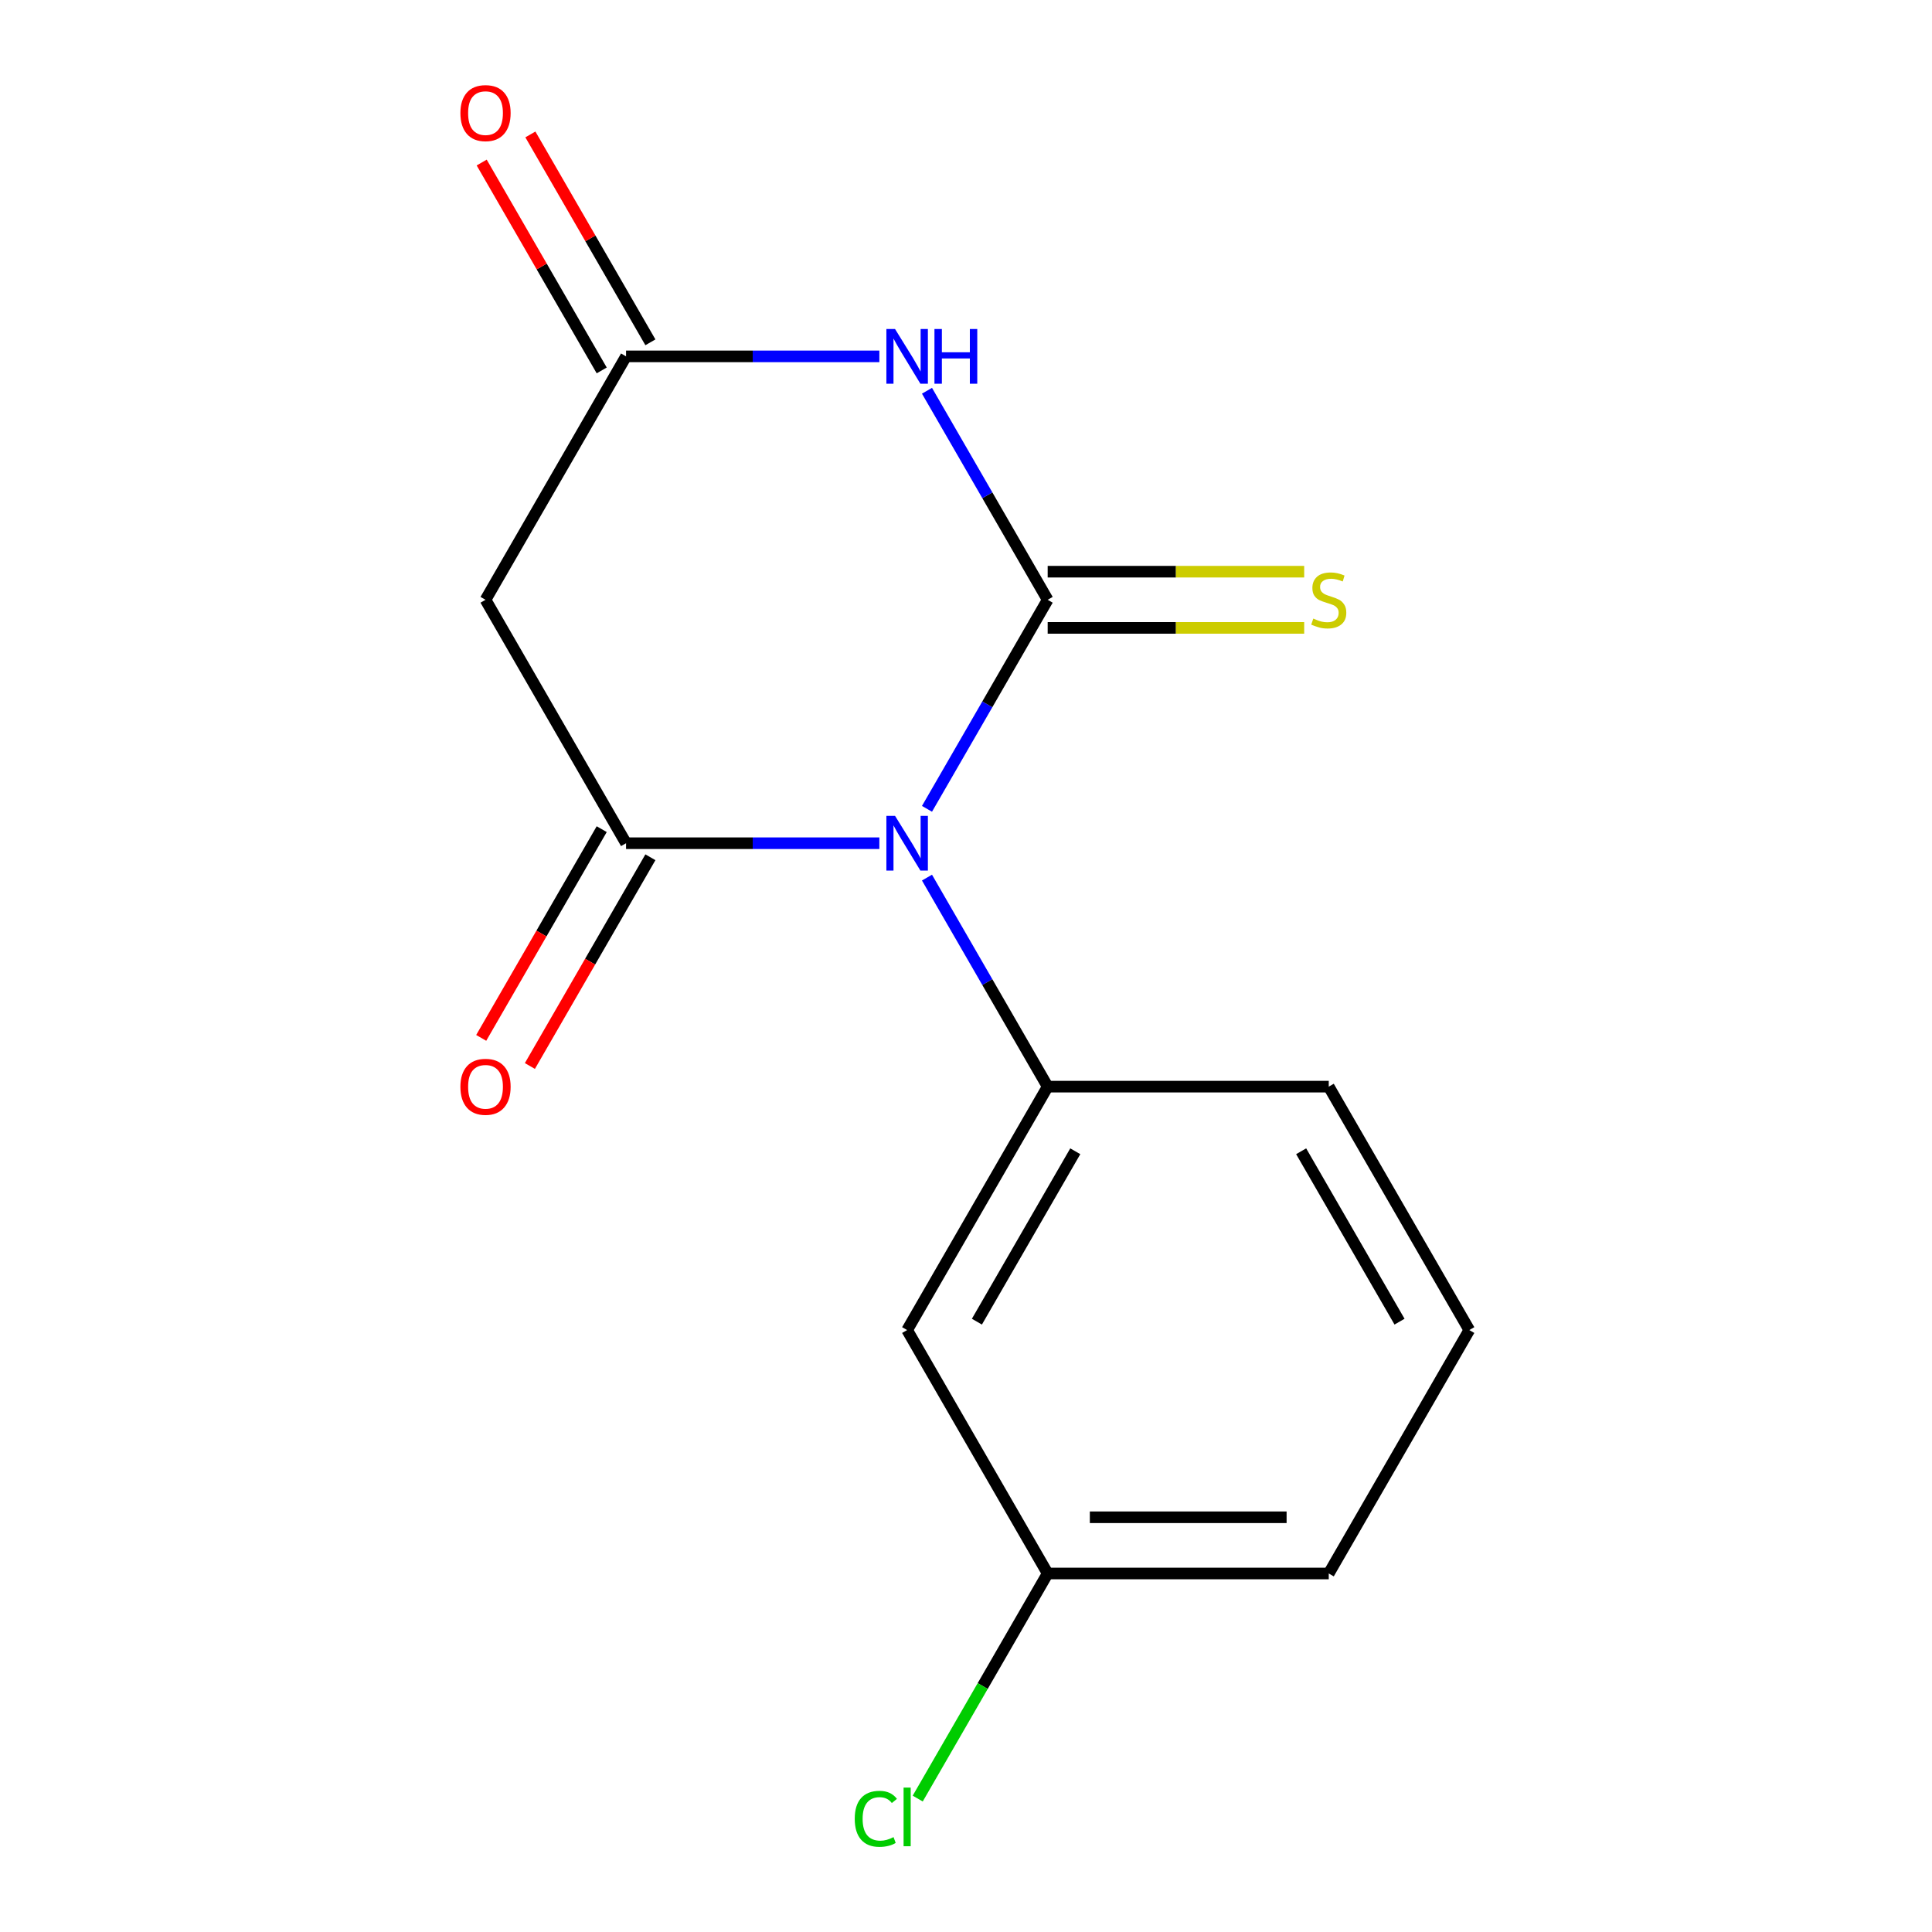 <?xml version='1.0' encoding='iso-8859-1'?>
<svg version='1.1' baseProfile='full'
              xmlns='http://www.w3.org/2000/svg'
                      xmlns:rdkit='http://www.rdkit.org/xml'
                      xmlns:xlink='http://www.w3.org/1999/xlink'
                  xml:space='preserve'
width='1000px' height='1000px' viewBox='0 0 1000 1000'>
<!-- END OF HEADER -->
<rect style='opacity:1.0;fill:#FFFFFF;stroke:none' width='1000' height='1000' x='0' y='0'> </rect>
<path class='bond-0' d='M 479.807,418.651 L 511.042,364.552' style='fill:none;fill-rule:evenodd;stroke:#0000FF;stroke-width:6px;stroke-linecap:butt;stroke-linejoin:miter;stroke-opacity:1' />
<path class='bond-0' d='M 511.042,364.552 L 542.276,310.453' style='fill:none;fill-rule:evenodd;stroke:#000000;stroke-width:6px;stroke-linecap:butt;stroke-linejoin:miter;stroke-opacity:1' />
<path class='bond-1' d='M 455.155,436.448 L 389.6,436.448' style='fill:none;fill-rule:evenodd;stroke:#0000FF;stroke-width:6px;stroke-linecap:butt;stroke-linejoin:miter;stroke-opacity:1' />
<path class='bond-1' d='M 389.6,436.448 L 324.045,436.448' style='fill:none;fill-rule:evenodd;stroke:#000000;stroke-width:6px;stroke-linecap:butt;stroke-linejoin:miter;stroke-opacity:1' />
<path class='bond-3' d='M 479.807,454.245 L 511.042,508.345' style='fill:none;fill-rule:evenodd;stroke:#0000FF;stroke-width:6px;stroke-linecap:butt;stroke-linejoin:miter;stroke-opacity:1' />
<path class='bond-3' d='M 511.042,508.345 L 542.276,562.444' style='fill:none;fill-rule:evenodd;stroke:#000000;stroke-width:6px;stroke-linecap:butt;stroke-linejoin:miter;stroke-opacity:1' />
<path class='bond-2' d='M 542.276,310.453 L 511.042,256.353' style='fill:none;fill-rule:evenodd;stroke:#000000;stroke-width:6px;stroke-linecap:butt;stroke-linejoin:miter;stroke-opacity:1' />
<path class='bond-2' d='M 511.042,256.353 L 479.807,202.254' style='fill:none;fill-rule:evenodd;stroke:#0000FF;stroke-width:6px;stroke-linecap:butt;stroke-linejoin:miter;stroke-opacity:1' />
<path class='bond-6' d='M 542.276,325.001 L 608.661,325.001' style='fill:none;fill-rule:evenodd;stroke:#000000;stroke-width:6px;stroke-linecap:butt;stroke-linejoin:miter;stroke-opacity:1' />
<path class='bond-6' d='M 608.661,325.001 L 675.046,325.001' style='fill:none;fill-rule:evenodd;stroke:#CCCC00;stroke-width:6px;stroke-linecap:butt;stroke-linejoin:miter;stroke-opacity:1' />
<path class='bond-6' d='M 542.276,295.904 L 608.661,295.904' style='fill:none;fill-rule:evenodd;stroke:#000000;stroke-width:6px;stroke-linecap:butt;stroke-linejoin:miter;stroke-opacity:1' />
<path class='bond-6' d='M 608.661,295.904 L 675.046,295.904' style='fill:none;fill-rule:evenodd;stroke:#CCCC00;stroke-width:6px;stroke-linecap:butt;stroke-linejoin:miter;stroke-opacity:1' />
<path class='bond-5' d='M 324.045,436.448 L 251.301,310.453' style='fill:none;fill-rule:evenodd;stroke:#000000;stroke-width:6px;stroke-linecap:butt;stroke-linejoin:miter;stroke-opacity:1' />
<path class='bond-8' d='M 311.445,429.174 L 280.258,483.193' style='fill:none;fill-rule:evenodd;stroke:#000000;stroke-width:6px;stroke-linecap:butt;stroke-linejoin:miter;stroke-opacity:1' />
<path class='bond-8' d='M 280.258,483.193 L 249.07,537.212' style='fill:none;fill-rule:evenodd;stroke:#FF0000;stroke-width:6px;stroke-linecap:butt;stroke-linejoin:miter;stroke-opacity:1' />
<path class='bond-8' d='M 336.645,443.723 L 305.457,497.742' style='fill:none;fill-rule:evenodd;stroke:#000000;stroke-width:6px;stroke-linecap:butt;stroke-linejoin:miter;stroke-opacity:1' />
<path class='bond-8' d='M 305.457,497.742 L 274.269,551.761' style='fill:none;fill-rule:evenodd;stroke:#FF0000;stroke-width:6px;stroke-linecap:butt;stroke-linejoin:miter;stroke-opacity:1' />
<path class='bond-15' d='M 455.155,184.457 L 389.6,184.457' style='fill:none;fill-rule:evenodd;stroke:#0000FF;stroke-width:6px;stroke-linecap:butt;stroke-linejoin:miter;stroke-opacity:1' />
<path class='bond-15' d='M 389.6,184.457 L 324.045,184.457' style='fill:none;fill-rule:evenodd;stroke:#000000;stroke-width:6px;stroke-linecap:butt;stroke-linejoin:miter;stroke-opacity:1' />
<path class='bond-7' d='M 542.276,562.444 L 469.532,688.439' style='fill:none;fill-rule:evenodd;stroke:#000000;stroke-width:6px;stroke-linecap:butt;stroke-linejoin:miter;stroke-opacity:1' />
<path class='bond-7' d='M 556.563,595.892 L 505.643,684.089' style='fill:none;fill-rule:evenodd;stroke:#000000;stroke-width:6px;stroke-linecap:butt;stroke-linejoin:miter;stroke-opacity:1' />
<path class='bond-11' d='M 542.276,562.444 L 687.763,562.444' style='fill:none;fill-rule:evenodd;stroke:#000000;stroke-width:6px;stroke-linecap:butt;stroke-linejoin:miter;stroke-opacity:1' />
<path class='bond-4' d='M 324.045,184.457 L 251.301,310.453' style='fill:none;fill-rule:evenodd;stroke:#000000;stroke-width:6px;stroke-linecap:butt;stroke-linejoin:miter;stroke-opacity:1' />
<path class='bond-9' d='M 336.645,177.183 L 305.584,123.383' style='fill:none;fill-rule:evenodd;stroke:#000000;stroke-width:6px;stroke-linecap:butt;stroke-linejoin:miter;stroke-opacity:1' />
<path class='bond-9' d='M 305.584,123.383 L 274.523,69.584' style='fill:none;fill-rule:evenodd;stroke:#FF0000;stroke-width:6px;stroke-linecap:butt;stroke-linejoin:miter;stroke-opacity:1' />
<path class='bond-9' d='M 311.445,191.731 L 280.385,137.932' style='fill:none;fill-rule:evenodd;stroke:#000000;stroke-width:6px;stroke-linecap:butt;stroke-linejoin:miter;stroke-opacity:1' />
<path class='bond-9' d='M 280.385,137.932 L 249.324,84.133' style='fill:none;fill-rule:evenodd;stroke:#FF0000;stroke-width:6px;stroke-linecap:butt;stroke-linejoin:miter;stroke-opacity:1' />
<path class='bond-10' d='M 469.532,688.439 L 542.276,814.435' style='fill:none;fill-rule:evenodd;stroke:#000000;stroke-width:6px;stroke-linecap:butt;stroke-linejoin:miter;stroke-opacity:1' />
<path class='bond-12' d='M 542.276,814.435 L 508.643,872.689' style='fill:none;fill-rule:evenodd;stroke:#000000;stroke-width:6px;stroke-linecap:butt;stroke-linejoin:miter;stroke-opacity:1' />
<path class='bond-12' d='M 508.643,872.689 L 475.009,930.944' style='fill:none;fill-rule:evenodd;stroke:#00CC00;stroke-width:6px;stroke-linecap:butt;stroke-linejoin:miter;stroke-opacity:1' />
<path class='bond-16' d='M 542.276,814.435 L 687.763,814.435' style='fill:none;fill-rule:evenodd;stroke:#000000;stroke-width:6px;stroke-linecap:butt;stroke-linejoin:miter;stroke-opacity:1' />
<path class='bond-16' d='M 564.099,785.337 L 665.94,785.337' style='fill:none;fill-rule:evenodd;stroke:#000000;stroke-width:6px;stroke-linecap:butt;stroke-linejoin:miter;stroke-opacity:1' />
<path class='bond-13' d='M 687.763,562.444 L 760.506,688.439' style='fill:none;fill-rule:evenodd;stroke:#000000;stroke-width:6px;stroke-linecap:butt;stroke-linejoin:miter;stroke-opacity:1' />
<path class='bond-13' d='M 673.475,595.892 L 724.396,684.089' style='fill:none;fill-rule:evenodd;stroke:#000000;stroke-width:6px;stroke-linecap:butt;stroke-linejoin:miter;stroke-opacity:1' />
<path class='bond-14' d='M 760.506,688.439 L 687.763,814.435' style='fill:none;fill-rule:evenodd;stroke:#000000;stroke-width:6px;stroke-linecap:butt;stroke-linejoin:miter;stroke-opacity:1' />
<path  class='atom-0' d='M 463.272 422.288
L 472.552 437.288
Q 473.472 438.768, 474.952 441.448
Q 476.432 444.128, 476.512 444.288
L 476.512 422.288
L 480.272 422.288
L 480.272 450.608
L 476.392 450.608
L 466.432 434.208
Q 465.272 432.288, 464.032 430.088
Q 462.832 427.888, 462.472 427.208
L 462.472 450.608
L 458.792 450.608
L 458.792 422.288
L 463.272 422.288
' fill='#0000FF'/>
<path  class='atom-3' d='M 463.272 170.297
L 472.552 185.297
Q 473.472 186.777, 474.952 189.457
Q 476.432 192.137, 476.512 192.297
L 476.512 170.297
L 480.272 170.297
L 480.272 198.617
L 476.392 198.617
L 466.432 182.217
Q 465.272 180.297, 464.032 178.097
Q 462.832 175.897, 462.472 175.217
L 462.472 198.617
L 458.792 198.617
L 458.792 170.297
L 463.272 170.297
' fill='#0000FF'/>
<path  class='atom-3' d='M 483.672 170.297
L 487.512 170.297
L 487.512 182.337
L 501.992 182.337
L 501.992 170.297
L 505.832 170.297
L 505.832 198.617
L 501.992 198.617
L 501.992 185.537
L 487.512 185.537
L 487.512 198.617
L 483.672 198.617
L 483.672 170.297
' fill='#0000FF'/>
<path  class='atom-7' d='M 679.763 320.173
Q 680.083 320.293, 681.403 320.853
Q 682.723 321.413, 684.163 321.773
Q 685.643 322.093, 687.083 322.093
Q 689.763 322.093, 691.323 320.813
Q 692.883 319.493, 692.883 317.213
Q 692.883 315.653, 692.083 314.693
Q 691.323 313.733, 690.123 313.213
Q 688.923 312.693, 686.923 312.093
Q 684.403 311.333, 682.883 310.613
Q 681.403 309.893, 680.323 308.373
Q 679.283 306.853, 679.283 304.293
Q 679.283 300.733, 681.683 298.533
Q 684.123 296.333, 688.923 296.333
Q 692.203 296.333, 695.923 297.893
L 695.003 300.973
Q 691.603 299.573, 689.043 299.573
Q 686.283 299.573, 684.763 300.733
Q 683.243 301.853, 683.283 303.813
Q 683.283 305.333, 684.043 306.253
Q 684.843 307.173, 685.963 307.693
Q 687.123 308.213, 689.043 308.813
Q 691.603 309.613, 693.123 310.413
Q 694.643 311.213, 695.723 312.853
Q 696.843 314.453, 696.843 317.213
Q 696.843 321.133, 694.203 323.253
Q 691.603 325.333, 687.243 325.333
Q 684.723 325.333, 682.803 324.773
Q 680.923 324.253, 678.683 323.333
L 679.763 320.173
' fill='#CCCC00'/>
<path  class='atom-9' d='M 238.301 562.524
Q 238.301 555.724, 241.661 551.924
Q 245.021 548.124, 251.301 548.124
Q 257.581 548.124, 260.941 551.924
Q 264.301 555.724, 264.301 562.524
Q 264.301 569.404, 260.901 573.324
Q 257.501 577.204, 251.301 577.204
Q 245.061 577.204, 241.661 573.324
Q 238.301 569.444, 238.301 562.524
M 251.301 574.004
Q 255.621 574.004, 257.941 571.124
Q 260.301 568.204, 260.301 562.524
Q 260.301 556.964, 257.941 554.164
Q 255.621 551.324, 251.301 551.324
Q 246.981 551.324, 244.621 554.124
Q 242.301 556.924, 242.301 562.524
Q 242.301 568.244, 244.621 571.124
Q 246.981 574.004, 251.301 574.004
' fill='#FF0000'/>
<path  class='atom-10' d='M 238.301 58.541
Q 238.301 51.742, 241.661 47.941
Q 245.021 44.142, 251.301 44.142
Q 257.581 44.142, 260.941 47.941
Q 264.301 51.742, 264.301 58.541
Q 264.301 65.421, 260.901 69.341
Q 257.501 73.222, 251.301 73.222
Q 245.061 73.222, 241.661 69.341
Q 238.301 65.462, 238.301 58.541
M 251.301 70.022
Q 255.621 70.022, 257.941 67.141
Q 260.301 64.222, 260.301 58.541
Q 260.301 52.981, 257.941 50.181
Q 255.621 47.342, 251.301 47.342
Q 246.981 47.342, 244.621 50.142
Q 242.301 52.941, 242.301 58.541
Q 242.301 64.261, 244.621 67.141
Q 246.981 70.022, 251.301 70.022
' fill='#FF0000'/>
<path  class='atom-13' d='M 442.412 941.41
Q 442.412 934.37, 445.692 930.69
Q 449.012 926.97, 455.292 926.97
Q 461.132 926.97, 464.252 931.09
L 461.612 933.25
Q 459.332 930.25, 455.292 930.25
Q 451.012 930.25, 448.732 933.13
Q 446.492 935.97, 446.492 941.41
Q 446.492 947.01, 448.812 949.89
Q 451.172 952.77, 455.732 952.77
Q 458.852 952.77, 462.492 950.89
L 463.612 953.89
Q 462.132 954.85, 459.892 955.41
Q 457.652 955.97, 455.172 955.97
Q 449.012 955.97, 445.692 952.21
Q 442.412 948.45, 442.412 941.41
' fill='#00CC00'/>
<path  class='atom-13' d='M 467.692 925.25
L 471.372 925.25
L 471.372 955.61
L 467.692 955.61
L 467.692 925.25
' fill='#00CC00'/>
</svg>
